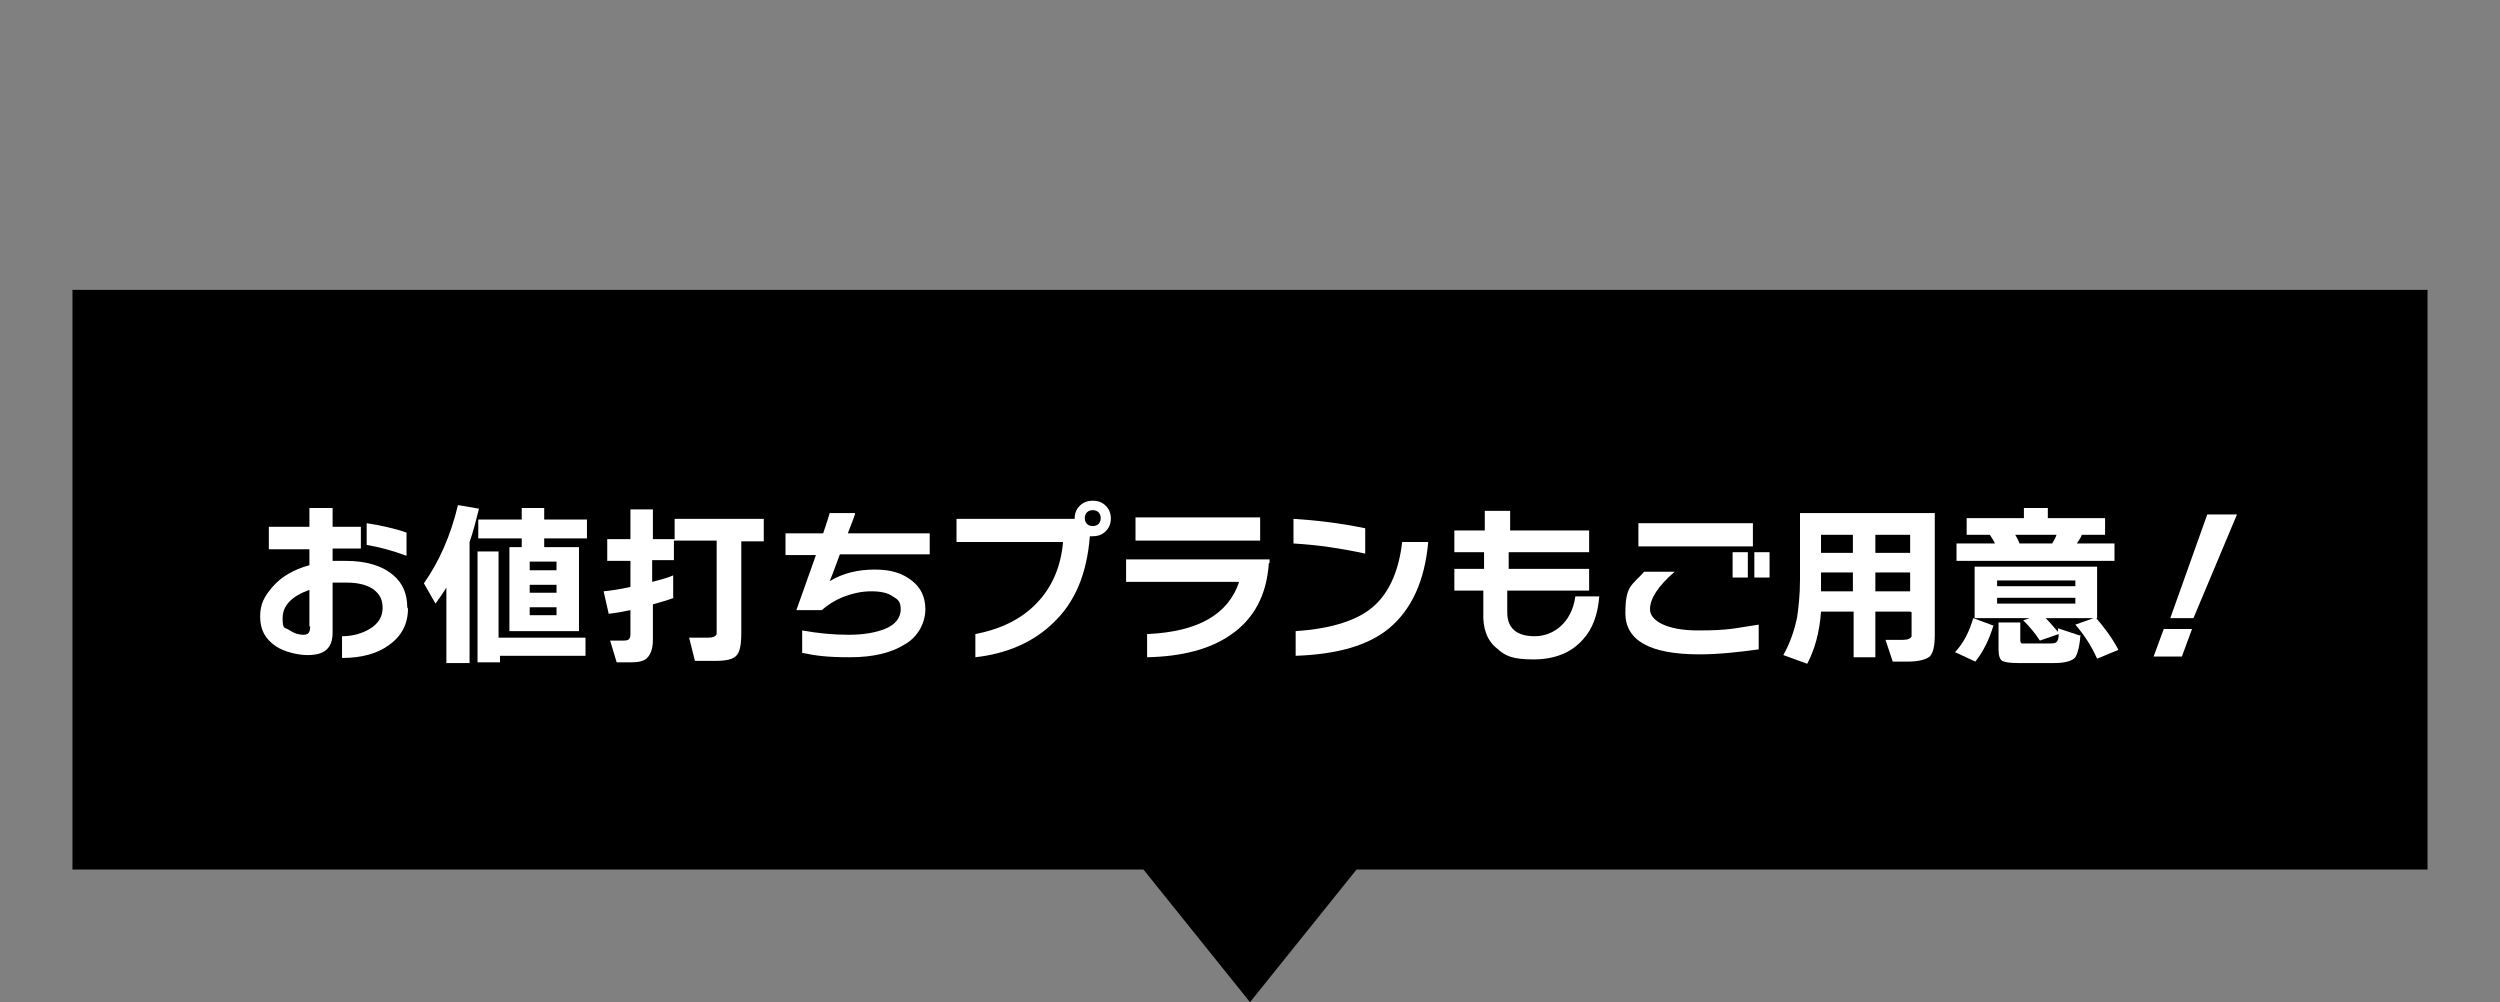 <?xml version="1.0" encoding="UTF-8"?>
<svg xmlns="http://www.w3.org/2000/svg" viewBox="0 0 345 138.3">
<rect x="0" y="0" width="345" height="138.3" fill="#808080" stroke="none"/>
<polygon points="335 40 10 40 10 120 157.8 120 172.5 138.3 187.2 120 335 120 335 40"/>
<g>
<path d="M56.3,84c0,2.1-.9,3.8-2.6,5-1.6,1.2-3.8,1.8-6.5,1.8v-3c1.5,0,2.8-.4,3.8-1,1.2-.7,1.8-1.7,1.8-2.9s-.4-1.9-1.3-2.6c-.9-.6-2.1-.9-3.7-.9s-1.4,0-1.9,0v6.9c0,1.1-.3,1.9-.9,2.4-.6.5-1.4.7-2.6.7s-3.1-.4-4.3-1.2c-1.5-1-2.2-2.3-2.2-4.1s.6-2.8,1.7-4.1c1.2-1.4,2.9-2.4,5.1-3v-2.2h-5.6v-3.1h5.6v-2.6h3.2v2.6h3.9v3h-3.9v1.7c.7,0,1.3,0,1.8,0,2.9,0,5.1.7,6.6,2,1.3,1.1,1.9,2.6,1.9,4.4ZM42.7,86.5v-5.1c-2.5.9-3.7,2.2-3.7,3.9s.3,1.2,1,1.7c.6.4,1.2.6,1.9.6s.9-.4.9-1.2ZM56.1,76.7c-1.9-.7-3.7-1.2-5.5-1.5v-3c1.9.3,3.8.7,5.5,1.3v3.3Z" fill="#fff"/>
<path d="M64.7,91.5h-3.1v-10.4c-.5.8-1,1.5-1.5,2.2l-1.6-2.8c2.1-3,3.7-6.6,4.7-10.8l2.9.5c-.4,1.6-.8,3.2-1.3,4.6v16.7ZM80.9,90.5h-11.9v.9h-3.1v-15.3h2.9v11.9h12v2.5ZM81,74.3h-5.9v1.2h4.8v11.6h-9.6v-11.6h1.7v-1.2h-6v-2.6h6v-1.6h3.1v1.6h5.9v2.6ZM76.8,78.7v-1.2h-3.7v1.2h3.7ZM76.8,81.8v-1.1h-3.7v1.1h3.7ZM76.8,84.9v-1.1h-3.7v1.1h3.7Z" fill="#fff"/>
<path d="M93,82.5c-.8.3-1.8.6-2.9.9v4.9c0,1.2-.3,2-.8,2.5-.4.4-1.1.6-2.1.6h-2.1l-.9-3h1.7c.4,0,.7,0,.9-.2s.2-.5.2-.9v-3.1c-1,.2-2,.4-3,.5l-.7-3.1c1.1-.1,2.3-.3,3.7-.6v-3.6h-3.2v-3h3.2v-4.1h3.1v4.1h3v-2.8h12.3v3.1h-3.1v12.6c0,1.7-.2,2.7-.7,3.2s-1.4.7-2.9.7h-2.8l-.8-3.2h2.6c.7,0,1.1-.2,1.2-.5,0-.2,0-.5,0-.9v-12h-5.9v2.7h-3v3c1.1-.3,2-.5,2.9-.9v3.1Z" fill="#fff"/>
<path d="M128.3,76.5h-12.4c-.8,2.2-1.3,3.5-1.4,3.7,1.8-1.1,3.9-1.6,6.2-1.6s3.8.5,5.1,1.5,1.9,2.3,1.9,4-.9,3.7-2.8,4.8c-1.9,1.2-4.4,1.8-7.6,1.8s-4.6-.2-6.6-.6v-3.1c2.2.4,4.3.6,6.4.6s3.7-.3,5-.8c1.5-.6,2.2-1.6,2.2-2.7s-.4-1.4-1.1-1.8c-.7-.5-1.7-.7-3-.7s-2.6.3-3.9.8c-1.2.5-2.1,1.1-2.9,1.8h-3.5c.3-.8,1.2-3.4,2.7-7.6h-4.2v-3h5.2c.5-1.5.8-2.4.9-2.8h3.5c0,.3-.4,1.2-1,2.8h11.3v3Z" fill="#fff"/>
<path d="M153.3,71.5c0,.7-.2,1.3-.7,1.8-.5.5-1.1.7-1.8.7s-.2,0-.4,0c-.4,5.1-2,9.1-5.1,12-2.7,2.6-6.3,4.2-10.7,4.7v-3.2c3.6-.7,6.4-2.1,8.5-4.3,2.1-2.2,3.3-5,3.6-8.4h-14.7v-3.2h16.3c0-.7.2-1.3.7-1.8s1.1-.7,1.8-.7,1.3.2,1.8.7c.5.5.7,1.1.7,1.8ZM151.9,71.5c0-.3-.1-.6-.3-.8-.2-.2-.5-.3-.8-.3s-.6.1-.8.3c-.2.2-.3.5-.3.8s.1.6.3.8c.2.2.5.3.8.3s.6-.1.8-.3c.2-.2.3-.5.3-.8Z" fill="#fff"/>
<path d="M175.1,77.7c-.3,4.5-2.1,7.8-5.4,10-2.8,1.9-6.6,2.9-11.4,3v-3.2c7-.3,11.2-2.7,12.7-7.2h-15.6v-3.1h19.8v.5ZM173.9,74.6h-17.2v-3.2h17.2v3.2Z" fill="#fff"/>
<path d="M188.4,76.4c-3.2-.7-6.5-1.2-9.9-1.4v-3.4c3.2.2,6.5.6,9.9,1.3v3.5ZM197.1,74.8c-.5,5.4-2.3,9.3-5.4,11.9-2.9,2.4-7.2,3.6-12.9,3.8v-3.4c4.5-.3,7.9-1.3,10.1-2.9,2.6-1.9,4.1-5.1,4.6-9.4h3.6Z" fill="#fff"/>
<path d="M220.7,82.3c-.2,2.5-.9,4.5-2.3,6-1.6,1.8-3.9,2.7-6.8,2.7s-3.9-.5-5-1.5c-1.4-1.1-2-2.8-1.9-5,0-.5,0-1.5,0-3h-4v-3h4.1v-2.3c0,0-4.1,0-4.1,0v-3h4.2v-2.7h3.5v2.7c-.1,0,10.9,0,10.9,0v3h-11.1v2.3c0,0,11.1,0,11.1,0v3h-11.3c0,1.5,0,2.5,0,3,0,2.2,1.3,3.3,3.8,3.3s5.1-1.8,5.6-5.5h3.3Z" fill="#fff"/>
<path d="M242.8,89.6c-2.9.4-5.6.7-8.3.7-6.8,0-10.2-1.9-10.2-5.7s.9-3.8,2.6-5.7h4.2c-2.3,2-3.4,3.7-3.4,5.2s2.2,2.9,6.6,2.9,5-.3,8.4-.8v3.4ZM241.9,75.4h-15.8v-3.2h15.8v3.2ZM241.2,79.7h-2.1v-3.5h2.1v3.5ZM244.2,79.7h-2.1v-3.5h2.1v3.5Z" fill="#fff"/>
<path d="M263.6,84.4h-4.8v6.3h-3v-6.3h-4.5c-.2,2.9-.9,5.3-1.9,7.2l-3.3-1.2c.9-1.6,1.5-3.3,1.9-5.2.2-1.4.4-3.1.4-5.2v-9.2h18.6v16.8c0,1.5-.2,2.5-.7,3-.5.4-1.5.7-3,.7h-2.1l-1-3h2.4c.7,0,1.1-.2,1.2-.5,0-.2,0-.4,0-.7v-2.6ZM255.7,73.8h-4.4v2.5h4.4v-2.5ZM251.3,81.6h4.4v-2.6h-4.4v2.6ZM263.6,76.3v-2.5h-4.8v2.5h4.8ZM258.8,81.6h4.8v-2.6h-4.8v2.6Z" fill="#fff"/>
<path d="M275.1,86.3c-.6,2-1.4,3.6-2.5,5l-2.8-1.3c1.2-1.3,2-2.9,2.5-4.7l2.7,1ZM275.3,75c-.1-.3-.4-.7-.7-1.2h-3.2v-2.3h7.9v-1.4h3.3v1.4h7.9v2.3h-3.2c-.2.5-.5.9-.7,1.2h5.2v2.4h-21.8v-2.4h5.2ZM287.1,87.6c-.1,1.6-.4,2.6-.7,3.1-.4.5-1.4.8-2.9.8h-5c-1.1,0-1.8-.1-2.2-.3-.3-.2-.5-.7-.5-1.5v-3.8h3v2.3c0,.3,0,.5.2.6,0,0,.3,0,.6,0h3.1c.5,0,.9,0,1.1-.2.2-.2.3-.5.3-1.1l-2.6.9c-.7-1.1-1.5-2-2.3-2.8l.9-.3h-7.6v-7.1h16.9v7.1h-7.1c.6.6,1.1,1.2,1.7,1.9,0,0,0-.2,0-.5l3,1ZM286.4,80.9v-.8h-10.8v.8h10.8ZM286.4,83.3v-.8h-10.8v.8h10.8ZM278.1,73.8c.2.3.4.7.6,1.2h4.5c.2-.4.5-.8.6-1.2h-5.7ZM292.3,89.7l-2.9,1.2c-.8-1.8-1.8-3.3-3-4.7l2.8-1c1.1,1.3,2.2,2.7,3.1,4.4Z" fill="#fff"/>
<path d="M302.5,86.8l-1.4,3.8h-3.9l1.4-3.8h3.9ZM308.7,71l-6,14.3h-3.2l5.1-14.3h4.1Z" fill="#fff"/>
</g>
</svg>
